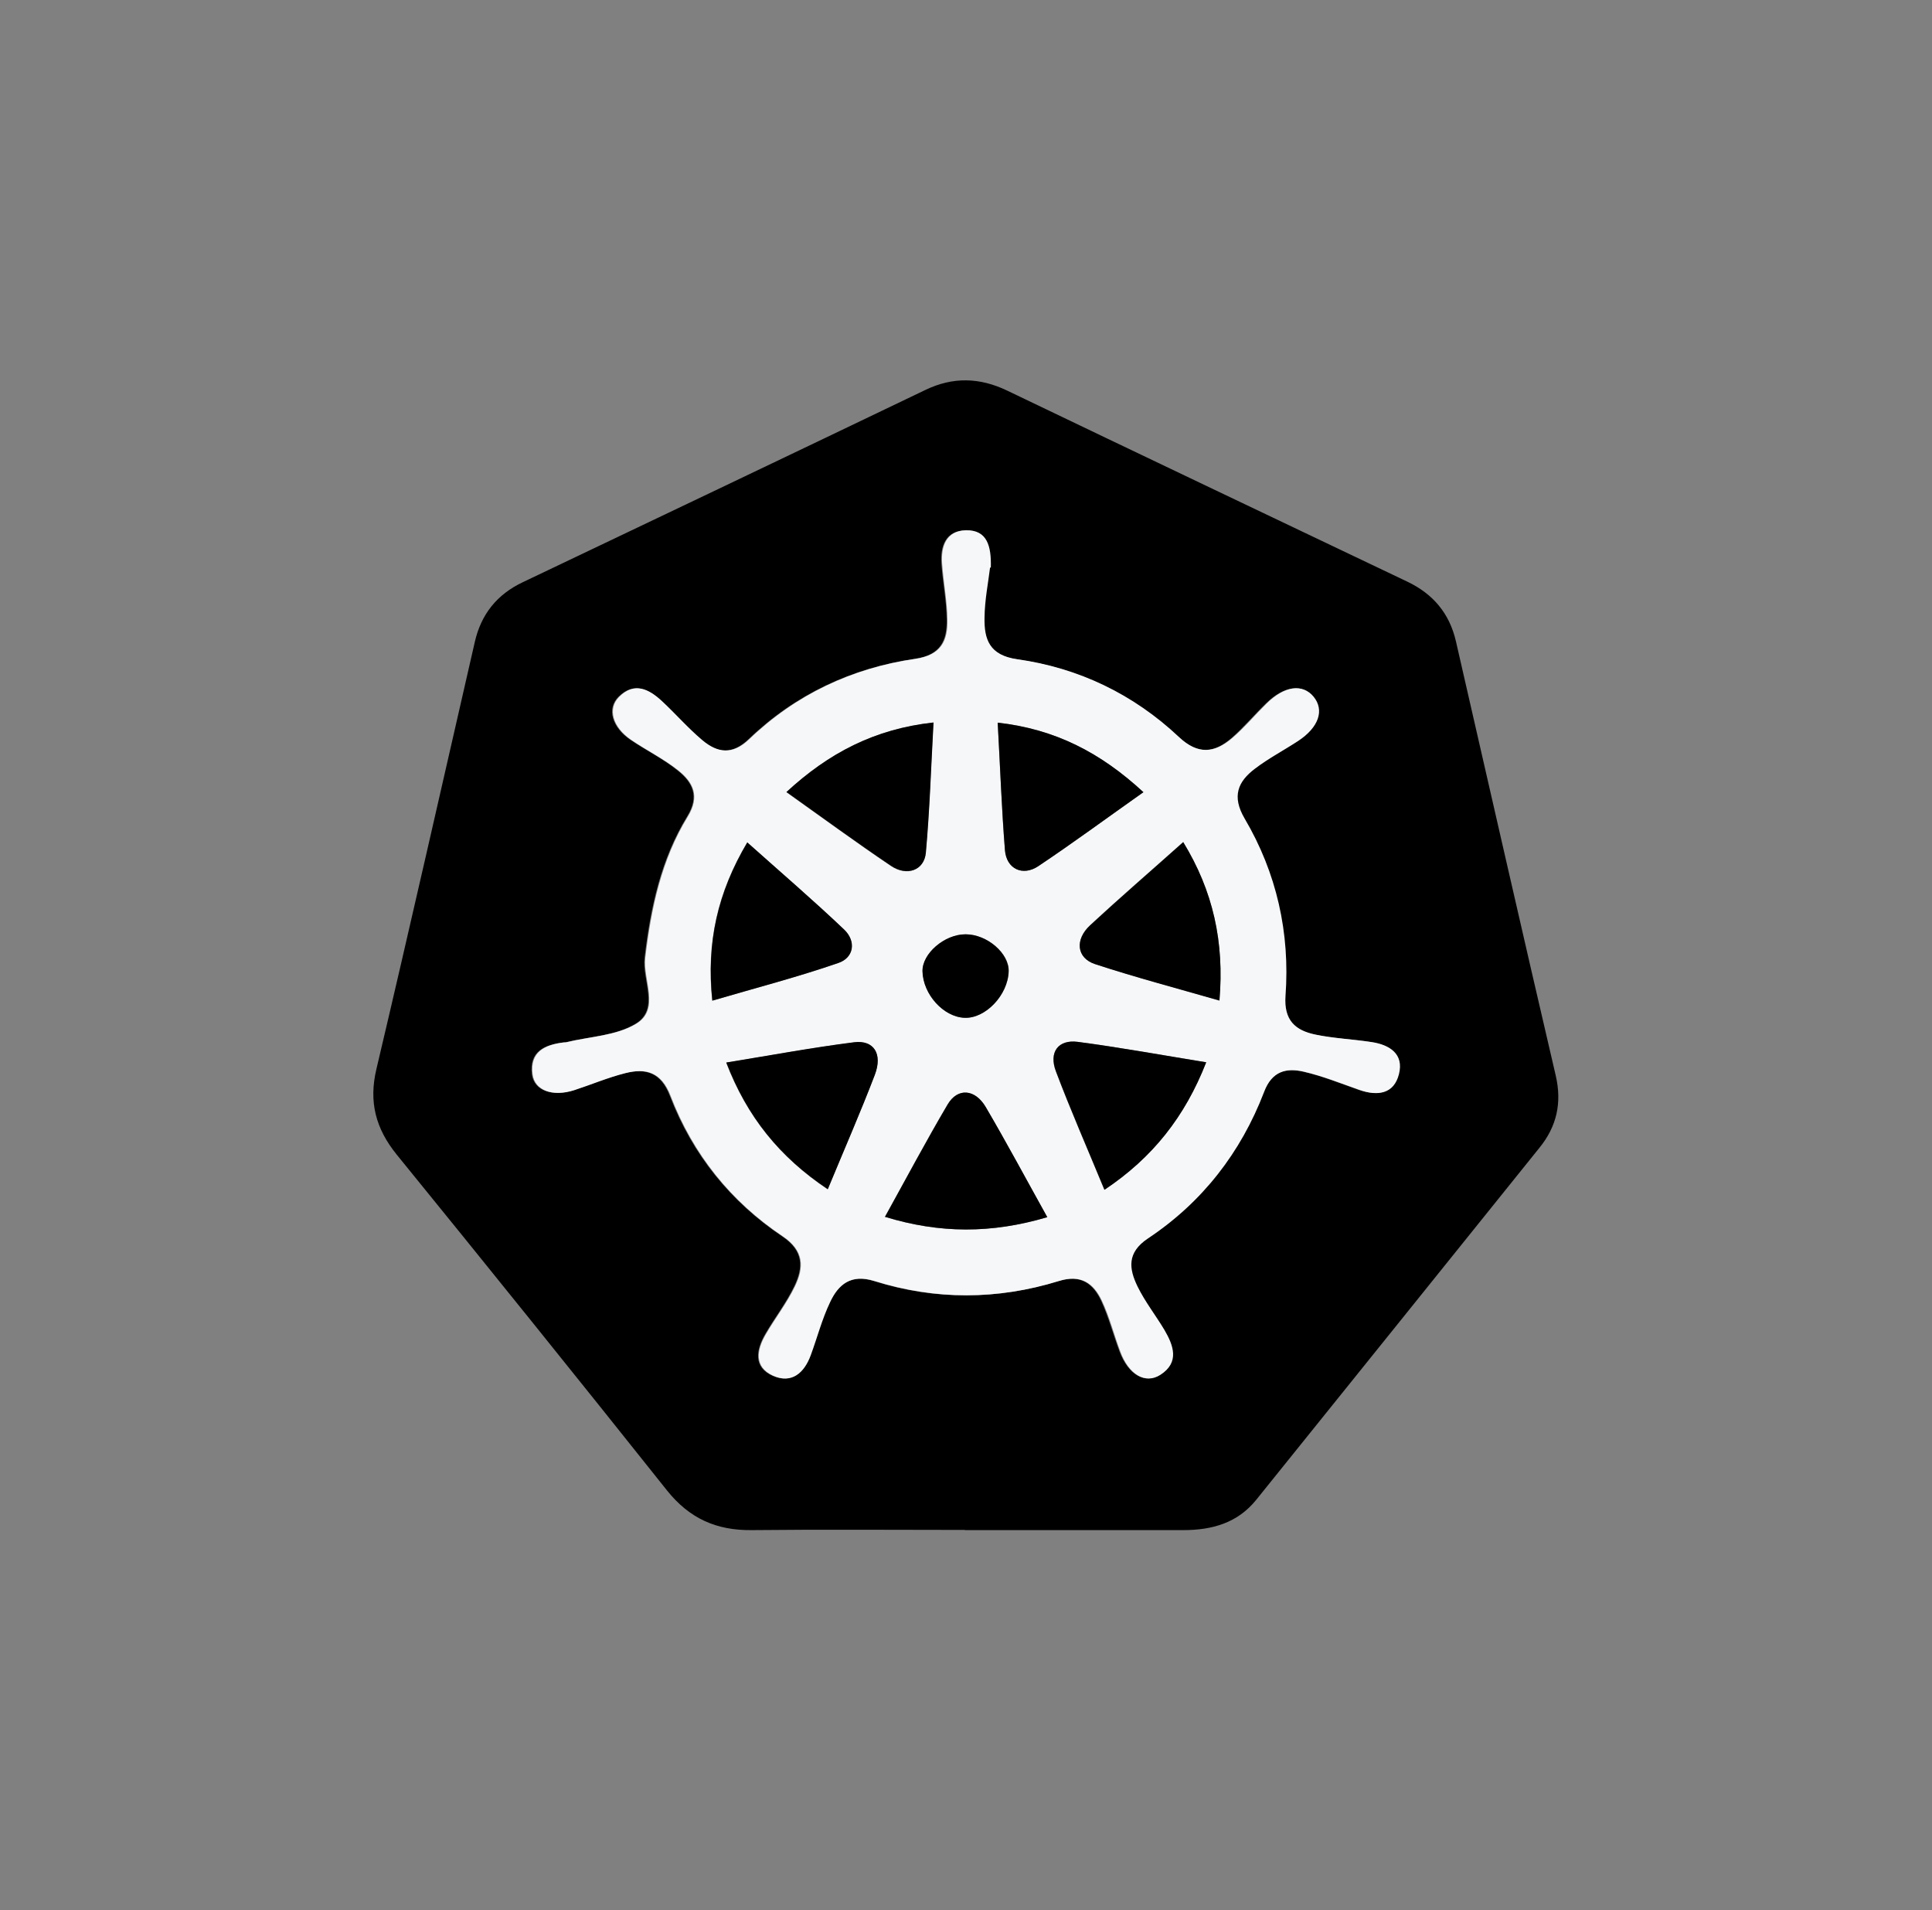 <svg xmlns="http://www.w3.org/2000/svg" id="Layer_1" data-name="Layer 1" viewBox="0 0 101.16 100"><rect x="0" y="0" width="101.16" height="100" fill="#808080" stroke="none"/><defs><style> .cls-1 { fill: #f6f7f9; } </style></defs><path d="M50.52,80.09c-3.72,0-7.44-.03-11.17.01-1.84.02-3.25-.61-4.42-2.07-4.69-5.89-9.41-11.75-14.16-17.59-1.1-1.36-1.47-2.76-1.06-4.48,1.76-7.44,3.44-14.9,5.15-22.35.33-1.45,1.16-2.49,2.51-3.13,7.03-3.35,14.07-6.7,21.09-10.07,1.44-.69,2.83-.65,4.26.03,6.98,3.35,13.98,6.68,20.97,10.01,1.34.64,2.2,1.65,2.54,3.11,1.74,7.58,3.46,15.17,5.23,22.75.33,1.43.05,2.66-.85,3.77-4.94,6.15-9.89,12.29-14.83,18.43-.98,1.22-2.32,1.59-3.82,1.59-3.81,0-7.62,0-11.44,0h0ZM51.84,29.71c.03-1.11-.17-1.98-1.31-1.95-1.02.03-1.3.84-1.24,1.73.07.98.27,1.96.28,2.94.02,1.1-.31,1.86-1.68,2.06-3.31.48-6.26,1.87-8.69,4.2-.88.84-1.67.73-2.46.06-.75-.63-1.4-1.38-2.12-2.05-.68-.63-1.44-1.02-2.24-.22-.62.62-.34,1.59.63,2.25.81.55,1.71.99,2.48,1.61.76.61,1.15,1.33.49,2.4-1.38,2.25-1.92,4.78-2.23,7.39-.14,1.17.8,2.69-.47,3.46-1.03.63-2.42.67-3.66.97-.04.01-.09,0-.13.01-1,.12-1.79.49-1.64,1.67.11.85,1.06,1.19,2.18.83.89-.29,1.76-.66,2.67-.89,1.09-.27,1.9-.06,2.38,1.2,1.17,3.05,3.16,5.52,5.87,7.34,1.14.76,1.11,1.63.64,2.61-.42.88-1.04,1.67-1.53,2.52-.47.82-.63,1.71.39,2.17.97.43,1.62-.14,1.96-1.07.34-.92.59-1.88,1.01-2.77.45-.94,1.11-1.5,2.33-1.12,3.21,1.01,6.45,1,9.66,0,1.16-.36,1.82.12,2.25,1.04.39.85.63,1.77.96,2.65.45,1.2,1.31,1.72,2.1,1.22,1.01-.65.69-1.53.21-2.35-.45-.77-1.02-1.49-1.41-2.28-.45-.93-.56-1.78.55-2.51,2.84-1.89,4.86-4.49,6.08-7.67.42-1.09,1.17-1.27,2.08-1.06,1,.23,1.96.62,2.93.96.94.32,1.79.2,2.05-.83.26-1.06-.49-1.54-1.44-1.68-.97-.15-1.97-.19-2.93-.39-1.05-.22-1.66-.74-1.57-2.03.24-3.29-.46-6.43-2.14-9.28-.68-1.15-.36-1.92.54-2.61.71-.54,1.51-.96,2.26-1.45,1.08-.71,1.39-1.62.81-2.32-.57-.69-1.51-.57-2.45.35-.61.59-1.16,1.25-1.8,1.81-.92.79-1.78.9-2.8-.05-2.38-2.23-5.25-3.61-8.47-4.07-1.46-.21-1.72-1.05-1.71-2.17.01-.93.2-1.87.29-2.63Z"></path><path class="cls-1" d="M51.84,29.71c-.09.76-.28,1.69-.29,2.63-.02,1.12.25,1.96,1.71,2.17,3.22.45,6.09,1.83,8.47,4.07,1.01.95,1.88.84,2.8.05.64-.55,1.19-1.21,1.8-1.81.94-.92,1.88-1.04,2.45-.35.58.71.27,1.61-.81,2.32-.75.49-1.55.91-2.26,1.45-.9.68-1.22,1.45-.54,2.61,1.68,2.85,2.38,5.99,2.14,9.28-.09,1.29.52,1.81,1.57,2.03.96.2,1.95.24,2.93.39.95.14,1.71.62,1.44,1.68-.26,1.04-1.11,1.16-2.05.83-.97-.34-1.93-.73-2.93-.96-.91-.21-1.67-.03-2.08,1.06-1.22,3.18-3.24,5.78-6.08,7.67-1.11.74-1,1.58-.55,2.51.39.8.95,1.51,1.41,2.28.48.82.8,1.7-.21,2.35-.79.51-1.66-.02-2.1-1.22-.33-.88-.56-1.8-.96-2.65-.43-.92-1.09-1.4-2.25-1.04-3.21.99-6.46,1-9.66,0-1.22-.38-1.89.17-2.33,1.12-.42.88-.67,1.85-1.01,2.77-.34.92-.99,1.5-1.96,1.07-1.02-.46-.87-1.35-.39-2.17.49-.85,1.11-1.64,1.53-2.52.47-.98.49-1.85-.64-2.61-2.71-1.81-4.7-4.29-5.87-7.34-.48-1.26-1.29-1.48-2.38-1.2-.91.23-1.78.6-2.67.89-1.12.36-2.07.02-2.18-.83-.15-1.18.64-1.55,1.64-1.67.04,0,.09,0,.13-.01,1.23-.3,2.62-.34,3.66-.97,1.27-.77.33-2.29.47-3.46.31-2.61.85-5.14,2.23-7.39.65-1.07.27-1.79-.49-2.4-.76-.61-1.66-1.05-2.48-1.61-.97-.66-1.25-1.63-.63-2.25.8-.8,1.56-.41,2.24.22.72.67,1.37,1.42,2.12,2.05.8.67,1.59.78,2.46-.06,2.43-2.33,5.38-3.72,8.69-4.2,1.37-.2,1.7-.96,1.68-2.06-.02-.98-.21-1.96-.28-2.94-.06-.9.22-1.7,1.24-1.73,1.13-.03,1.34.84,1.31,1.95ZM41.17,41.47c1.9,1.35,3.66,2.64,5.47,3.86.84.57,1.75.24,1.83-.69.2-2.21.27-4.44.4-6.81-3.09.33-5.49,1.6-7.71,3.65ZM61.95,44.08c-1.68,1.5-3.3,2.89-4.87,4.35-.81.75-.71,1.71.25,2.03,2.11.7,4.27,1.26,6.52,1.91.26-3.07-.34-5.73-1.9-8.3ZM57.83,62.28c2.52-1.68,4.2-3.81,5.32-6.67-2.33-.38-4.52-.78-6.73-1.07-1.02-.13-1.51.54-1.14,1.54.77,2.04,1.65,4.04,2.54,6.2ZM59.87,41.47c-2.25-2.07-4.62-3.3-7.63-3.64.13,2.34.2,4.51.38,6.68.08.98.93,1.38,1.75.83,1.81-1.21,3.56-2.5,5.5-3.87ZM37.3,52.38c2.26-.66,4.45-1.23,6.59-1.97.82-.28.94-1.14.3-1.75-1.61-1.53-3.3-2.98-5.07-4.56-1.55,2.61-2.15,5.23-1.83,8.28ZM43.34,62.25c.87-2.11,1.72-4.03,2.46-5.98.42-1.1-.04-1.83-1.09-1.7-2.21.28-4.4.69-6.69,1.06,1.09,2.83,2.79,4.94,5.31,6.63ZM54.83,63.72c-1.13-2.03-2.14-3.92-3.22-5.76-.56-.96-1.47-1.03-2-.14-1.12,1.9-2.15,3.85-3.28,5.88,2.88.88,5.58.88,8.49.02ZM50.56,48.91c-1.1,0-2.28,1.01-2.25,1.94.03,1.2,1.09,2.38,2.19,2.43,1.1.05,2.28-1.19,2.32-2.43.03-.95-1.13-1.94-2.25-1.94Z"></path><path d="M41.17,41.47c2.22-2.05,4.62-3.31,7.71-3.65-.13,2.37-.2,4.59-.4,6.81-.08.93-.99,1.26-1.83.69-1.81-1.22-3.57-2.51-5.47-3.86Z"></path><path d="M61.95,44.08c1.57,2.56,2.16,5.23,1.9,8.3-2.26-.65-4.41-1.22-6.52-1.91-.96-.32-1.06-1.28-.25-2.03,1.57-1.45,3.19-2.85,4.87-4.35Z"></path><path d="M57.83,62.28c-.89-2.16-1.77-4.16-2.54-6.2-.38-1,.12-1.67,1.14-1.54,2.2.29,4.39.69,6.73,1.07-1.12,2.86-2.81,4.99-5.32,6.67Z"></path><path d="M59.87,41.47c-1.94,1.37-3.69,2.66-5.5,3.87-.82.55-1.67.15-1.75-.83-.17-2.17-.25-4.34-.38-6.68,3.01.34,5.38,1.56,7.63,3.64Z"></path><path d="M37.3,52.38c-.32-3.04.28-5.66,1.83-8.28,1.77,1.58,3.46,3.03,5.07,4.56.64.61.52,1.47-.3,1.75-2.14.74-4.34,1.31-6.59,1.97Z"></path><path d="M43.34,62.25c-2.53-1.69-4.22-3.79-5.31-6.63,2.29-.37,4.48-.78,6.69-1.06,1.04-.13,1.5.61,1.09,1.7-.75,1.96-1.59,3.88-2.46,5.98Z"></path><path d="M54.83,63.72c-2.91.86-5.61.86-8.49-.02,1.12-2.03,2.16-3.98,3.28-5.88.52-.89,1.44-.82,2,.14,1.08,1.84,2.09,3.73,3.22,5.76Z"></path><path d="M50.56,48.91c1.12,0,2.28,1,2.25,1.94-.03,1.24-1.22,2.49-2.32,2.43-1.1-.05-2.16-1.23-2.19-2.43-.02-.93,1.15-1.94,2.25-1.94Z"></path></svg>